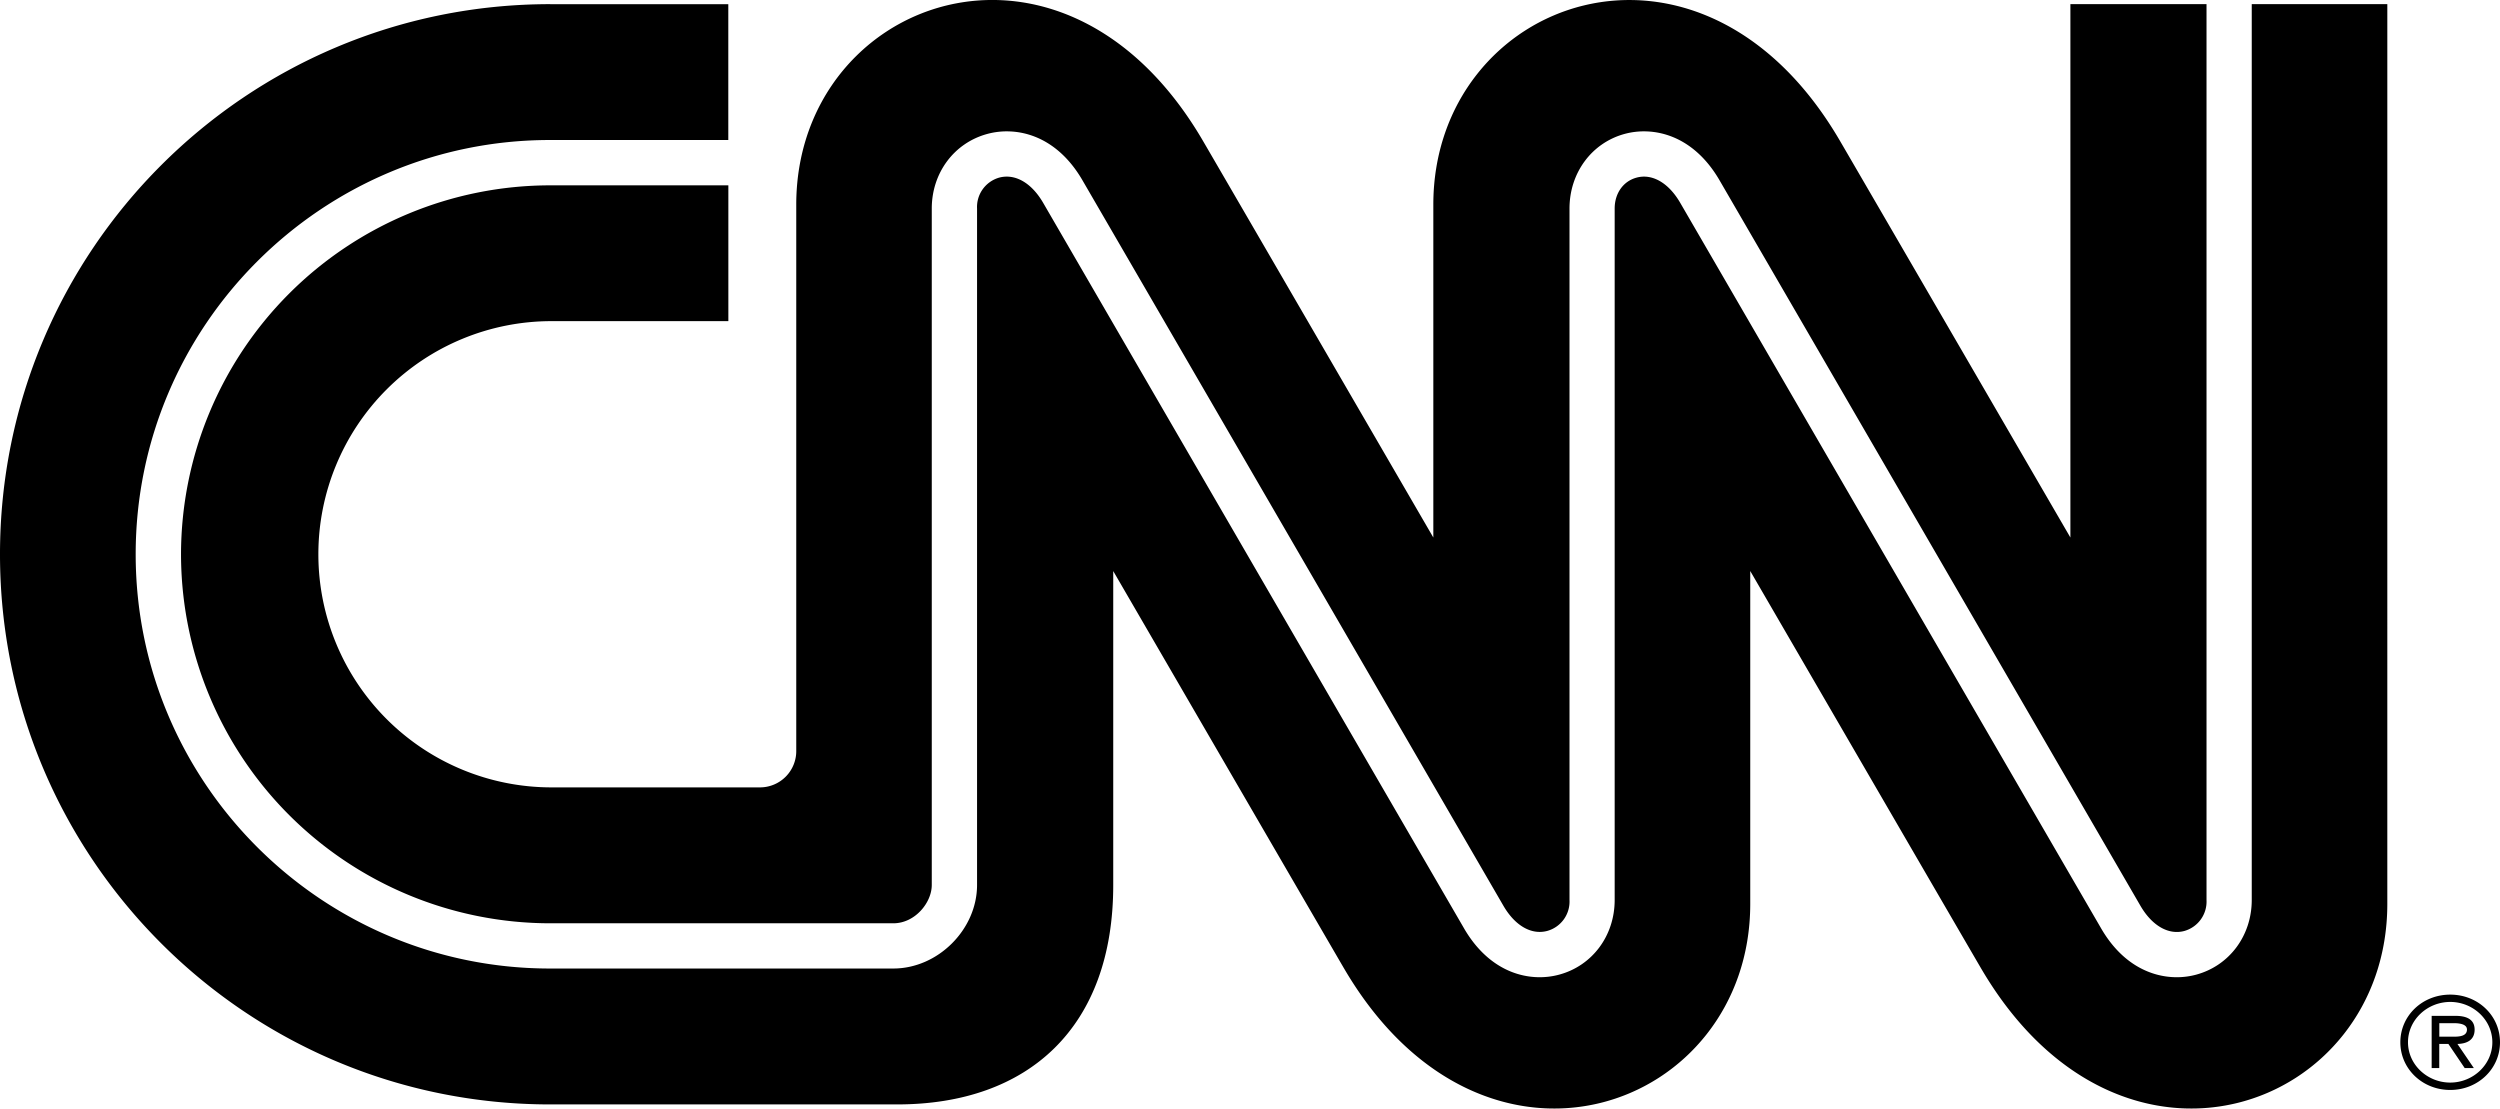 <svg height="20" viewBox="0 0 45.105 20" width="45.105" xmlns="http://www.w3.org/2000/svg"><path d="M17.956 0c-1.902-.028-3.589 1.492-3.59 3.692v9.844a.655.655 0 0 1-.66.67H9.95a4.206 4.206 0 0 1 0-8.412h3.191v-2.45H9.922A6.664 6.664 0 0 0 3.266 10a6.664 6.664 0 0 0 6.656 6.658h6.196c.39 0 .693-.372.693-.691V3.762c0-.642.402-1.182 1-1.345.512-.14 1.23.004 1.712.824a32948.054 32948.054 0 0 1 7.604 13.105c.21.359.506.527.791.449a.55.55 0 0 0 .399-.557V3.762c0-.643.4-1.184.995-1.346.508-.138 1.223.006 1.705.825a52298.194 52298.194 0 0 1 7.603 13.105c.21.359.508.528.792.45a.551.551 0 0 0 .398-.558V.075h-2.456v9.623s-3.991-6.874-4.174-7.185c-2.533-4.303-7.32-2.525-7.32 1.179v6.006s-3.99-6.874-4.173-7.185C20.657.765 19.257.02 17.956 0zm-8.03.075C4.444.075 0 4.518 0 10c0 5.482 4.444 9.926 9.926 9.926h6.255c2.377.002 3.907-1.393 3.904-3.963v-5.66s3.99 6.873 4.173 7.184c2.533 4.303 7.32 2.526 7.32-1.178v-6.007s3.99 6.874 4.174 7.185c2.533 4.303 7.32 2.526 7.32-1.178V.075h-2.446v16.163c0 .642-.402 1.183-1 1.346-.11.03-.228.047-.353.047-.455 0-.98-.226-1.358-.87l-3.81-6.568-3.793-6.538c-.21-.359-.505-.527-.786-.45-.24.065-.394.284-.394.557v12.476c0 .642-.401 1.184-1 1.346-.51.14-1.229-.004-1.711-.823a61321.235 61321.235 0 0 1-7.603-13.106c-.211-.36-.507-.527-.792-.45a.551.551 0 0 0-.398.557v12.205c0 .803-.706 1.507-1.51 1.507H9.922c-4.121 0-7.474-3.352-7.474-7.474 0-4.121 3.353-7.474 7.474-7.474h3.218V.076H9.926zm33.381 18.73c0-.48.397-.86.9-.86s.898.38.898.86c0 .478-.396.86-.898.86-.503 0-.9-.382-.9-.86zm1.66 0c0-.407-.35-.728-.76-.728-.411 0-.762.321-.762.727 0 .406.35.728.762.728.41 0 .76-.322.76-.728zm-.334.465h-.165l-.294-.435h-.165v.435h-.137v-.942h.426c.177 0 .349.046.349.249 0 .185-.136.254-.31.258zm-.459-.567c.122 0 .335.022.335-.128 0-.097-.133-.115-.239-.115h-.26v.243z"/></svg>